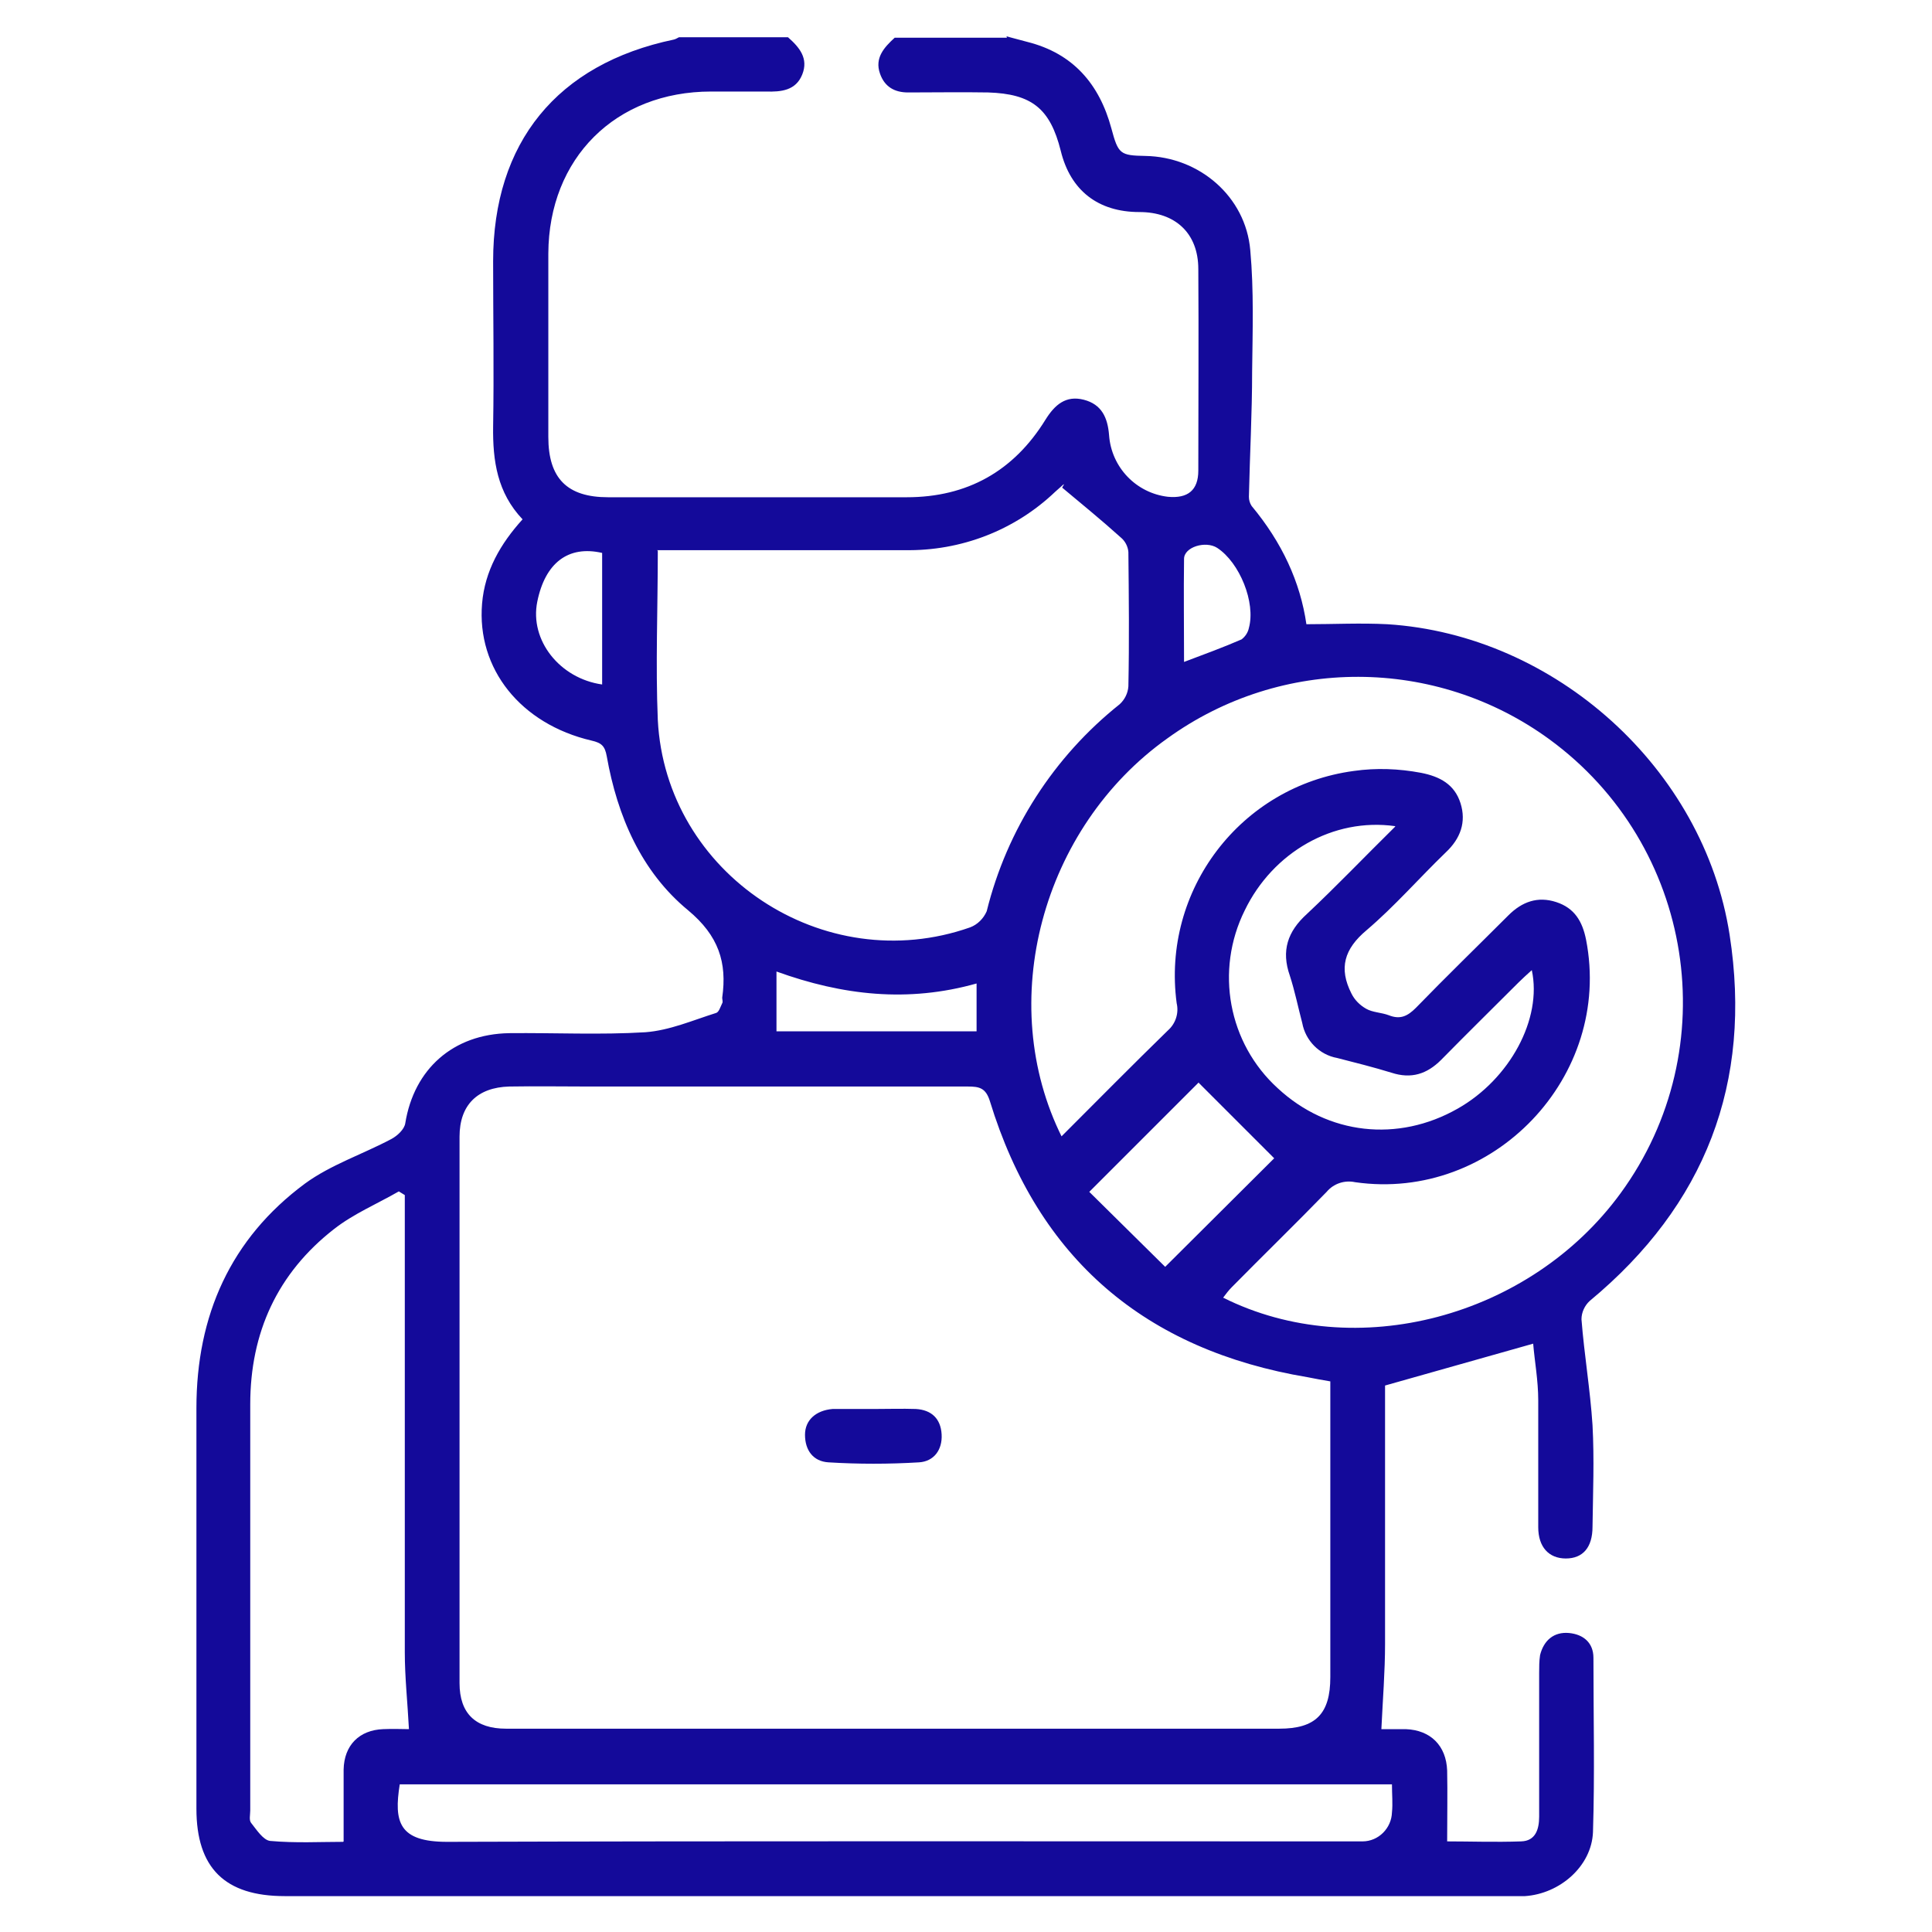 <?xml version="1.0" encoding="UTF-8"?>
<svg id="Layer_1" data-name="Layer 1" xmlns="http://www.w3.org/2000/svg" viewBox="0 0 42 42">
  <defs>
    <style>
      .cls-1 {
        fill: #140a9a;
      }
    </style>
  </defs>
  <g id="Layer_2" data-name="Layer 2">
    <g id="Layer_1-2" data-name="Layer 1-2">
      <path class="cls-1" d="M21.88.79c.15.04.3.08.45.12,1,.25,1.57.92,1.83,1.88.15.56.19.59.74.6,1.17.02,2.18.88,2.28,2.05.08.88.05,1.76.04,2.64,0,.9-.05,1.81-.07,2.72,0,.07.02.14.06.2q.99,1.19,1.19,2.57c.59,0,1.18-.03,1.76,0,3.65.23,6.88,3.14,7.44,6.75.5,3.22-.53,5.88-3.04,7.96-.11.1-.18.25-.18.4.06.77.19,1.53.24,2.3.04.74.01,1.48,0,2.21,0,.45-.21.69-.58.69s-.6-.25-.6-.68c0-.92,0-1.84,0-2.76,0-.43-.08-.86-.11-1.23l-3.22.91v.32c0,1.76,0,3.53,0,5.29,0,.61-.05,1.22-.08,1.86.13,0,.33,0,.53,0,.54.02.88.36.9.9.01.5,0,.99,0,1.54.49,0,1.05.02,1.61,0,.31-.01.39-.26.39-.54,0-1.04,0-2.08,0-3.12,0-.13,0-.26.02-.39.08-.32.3-.51.63-.48.31.03.53.21.53.54,0,1.27.03,2.53-.01,3.79-.03.74-.72,1.34-1.48,1.39-.14,0-.29,0-.43,0H6.19c-1.3,0-1.92-.61-1.92-1.9,0-2.9,0-5.8,0-8.71,0-2.01.74-3.68,2.36-4.88.56-.41,1.26-.64,1.88-.97.13-.07.28-.21.3-.34.19-1.18,1.04-1.94,2.26-1.96.99-.01,1.98.04,2.96-.02.53-.04,1.03-.26,1.54-.42.06-.02.09-.13.13-.21.02-.03,0-.08,0-.12.11-.77-.08-1.35-.74-1.9-1.02-.84-1.54-2.05-1.77-3.35-.04-.22-.11-.29-.33-.34-1.54-.36-2.5-1.56-2.38-2.98.06-.71.4-1.3.88-1.83-.55-.58-.65-1.27-.64-2.02.02-1.2,0-2.4,0-3.59,0-2.58,1.39-4.29,3.93-4.82.04-.01.07-.03.11-.05h2.37c.25.22.45.46.31.81-.14.35-.46.38-.79.37-.4,0-.79,0-1.19,0-2.08,0-3.53,1.45-3.54,3.52v3.99c0,.9.41,1.31,1.3,1.31,2.16,0,4.32,0,6.49,0,1.32,0,2.33-.57,3.02-1.69.2-.32.44-.53.83-.43s.52.39.55.77c.05.7.59,1.26,1.28,1.34.43.04.66-.14.66-.57,0-1.46.01-2.92,0-4.38,0-.78-.5-1.24-1.28-1.24-.9,0-1.5-.47-1.71-1.33-.23-.92-.63-1.24-1.58-1.27-.58-.01-1.16,0-1.74,0-.29,0-.51-.12-.61-.41-.12-.34.09-.57.32-.78h2.44ZM28.92,30.03c-.18-.03-.34-.06-.49-.09-3.53-.59-5.86-2.57-6.91-6-.09-.29-.23-.32-.48-.32-2.74,0-5.48,0-8.23,0-.58,0-1.16-.01-1.74,0-.69.02-1.08.4-1.08,1.09,0,3.96,0,7.92,0,11.88,0,.66.35.99,1.01.99h16.81c.79,0,1.11-.32,1.11-1.12v-6.43ZM23.07,24.71c.79-.79,1.55-1.56,2.32-2.31.17-.15.24-.38.19-.59-.33-2.46,1.39-4.72,3.85-5.05.49-.07.98-.05,1.46.04.41.08.73.25.86.66s0,.77-.32,1.07c-.58.56-1.11,1.17-1.72,1.69-.49.41-.61.83-.33,1.38.07.14.18.25.32.33.14.08.33.08.49.14.25.1.41.02.59-.16.66-.68,1.34-1.34,2.01-2.01.3-.3.64-.42,1.04-.29s.57.42.65.82c.58,2.97-2.02,5.7-5.02,5.27-.23-.05-.47.03-.62.21-.68.7-1.38,1.38-2.06,2.07-.07.07-.13.15-.19.23,2.88,1.44,6.67.43,8.64-2.27,2.3-3.15,1.6-7.57-1.55-9.87-2.47-1.8-5.82-1.81-8.3-.02-2.73,1.94-3.76,5.74-2.29,8.68h0ZM14.3,11.97c0,1.27-.05,2.48,0,3.68.17,3.35,3.61,5.63,6.79,4.51.16-.06.29-.19.36-.35.44-1.78,1.46-3.36,2.89-4.5.11-.1.18-.24.19-.39.02-.97.01-1.95,0-2.92-.01-.12-.07-.24-.17-.32-.41-.37-.84-.72-1.27-1.08.05-.08.04-.07.03-.07-.06.05-.12.11-.18.16-.88.84-2.05,1.29-3.27,1.27h-5.39ZM7.47,40.03c0-.54,0-1.05,0-1.56.01-.53.34-.86.86-.88.21-.01.42,0,.56,0-.03-.58-.09-1.13-.09-1.67,0-3.16,0-6.34,0-9.5v-.44l-.13-.08c-.47.27-.99.49-1.41.82-1.23.96-1.82,2.25-1.82,3.81v8.83c0,.09-.03.21.02.27.12.15.26.37.41.39.55.05,1.1.02,1.59.02ZM30.26,38.79H8.69c-.13.82-.02,1.25,1.03,1.25,6.5-.02,13-.01,19.5-.01.13,0,.26,0,.4,0,.35,0,.63-.29.64-.63.02-.19,0-.39,0-.61h0ZM30.33,17.96c-1.35-.19-2.66.57-3.27,1.83-.65,1.31-.36,2.89.72,3.87,1.09,1.01,2.61,1.18,3.91.44,1.13-.64,1.84-1.95,1.61-3.01-.11.1-.2.18-.29.27-.56.56-1.12,1.11-1.68,1.68-.31.31-.65.42-1.08.28-.39-.12-.79-.22-1.18-.32-.39-.07-.69-.38-.76-.76-.09-.34-.16-.69-.27-1.03-.19-.54-.05-.96.37-1.34.64-.6,1.25-1.24,1.92-1.9h0ZM26.06,23.53l-2.38,2.38,1.65,1.63,2.37-2.36-1.64-1.64ZM21.23,21.38c-1.49.42-2.91.26-4.35-.26v1.3h4.35v-1.04ZM13.09,12.02c-.74-.17-1.24.22-1.41,1.06s.49,1.67,1.41,1.8v-2.86ZM25.74,14.39c.45-.17.86-.32,1.25-.49.08-.06.14-.15.16-.25.15-.55-.2-1.42-.69-1.74-.25-.16-.72-.02-.72.24-.01.73,0,1.47,0,2.24Z"/>
      <path class="cls-1" d="M19,30.63c.3,0,.61-.01.91,0,.34.02.54.21.56.55s-.17.59-.49.61c-.66.04-1.32.04-1.97,0-.33-.02-.51-.26-.51-.6,0-.32.24-.53.6-.56h.91Z"/>
    </g>
  </g>
</svg>